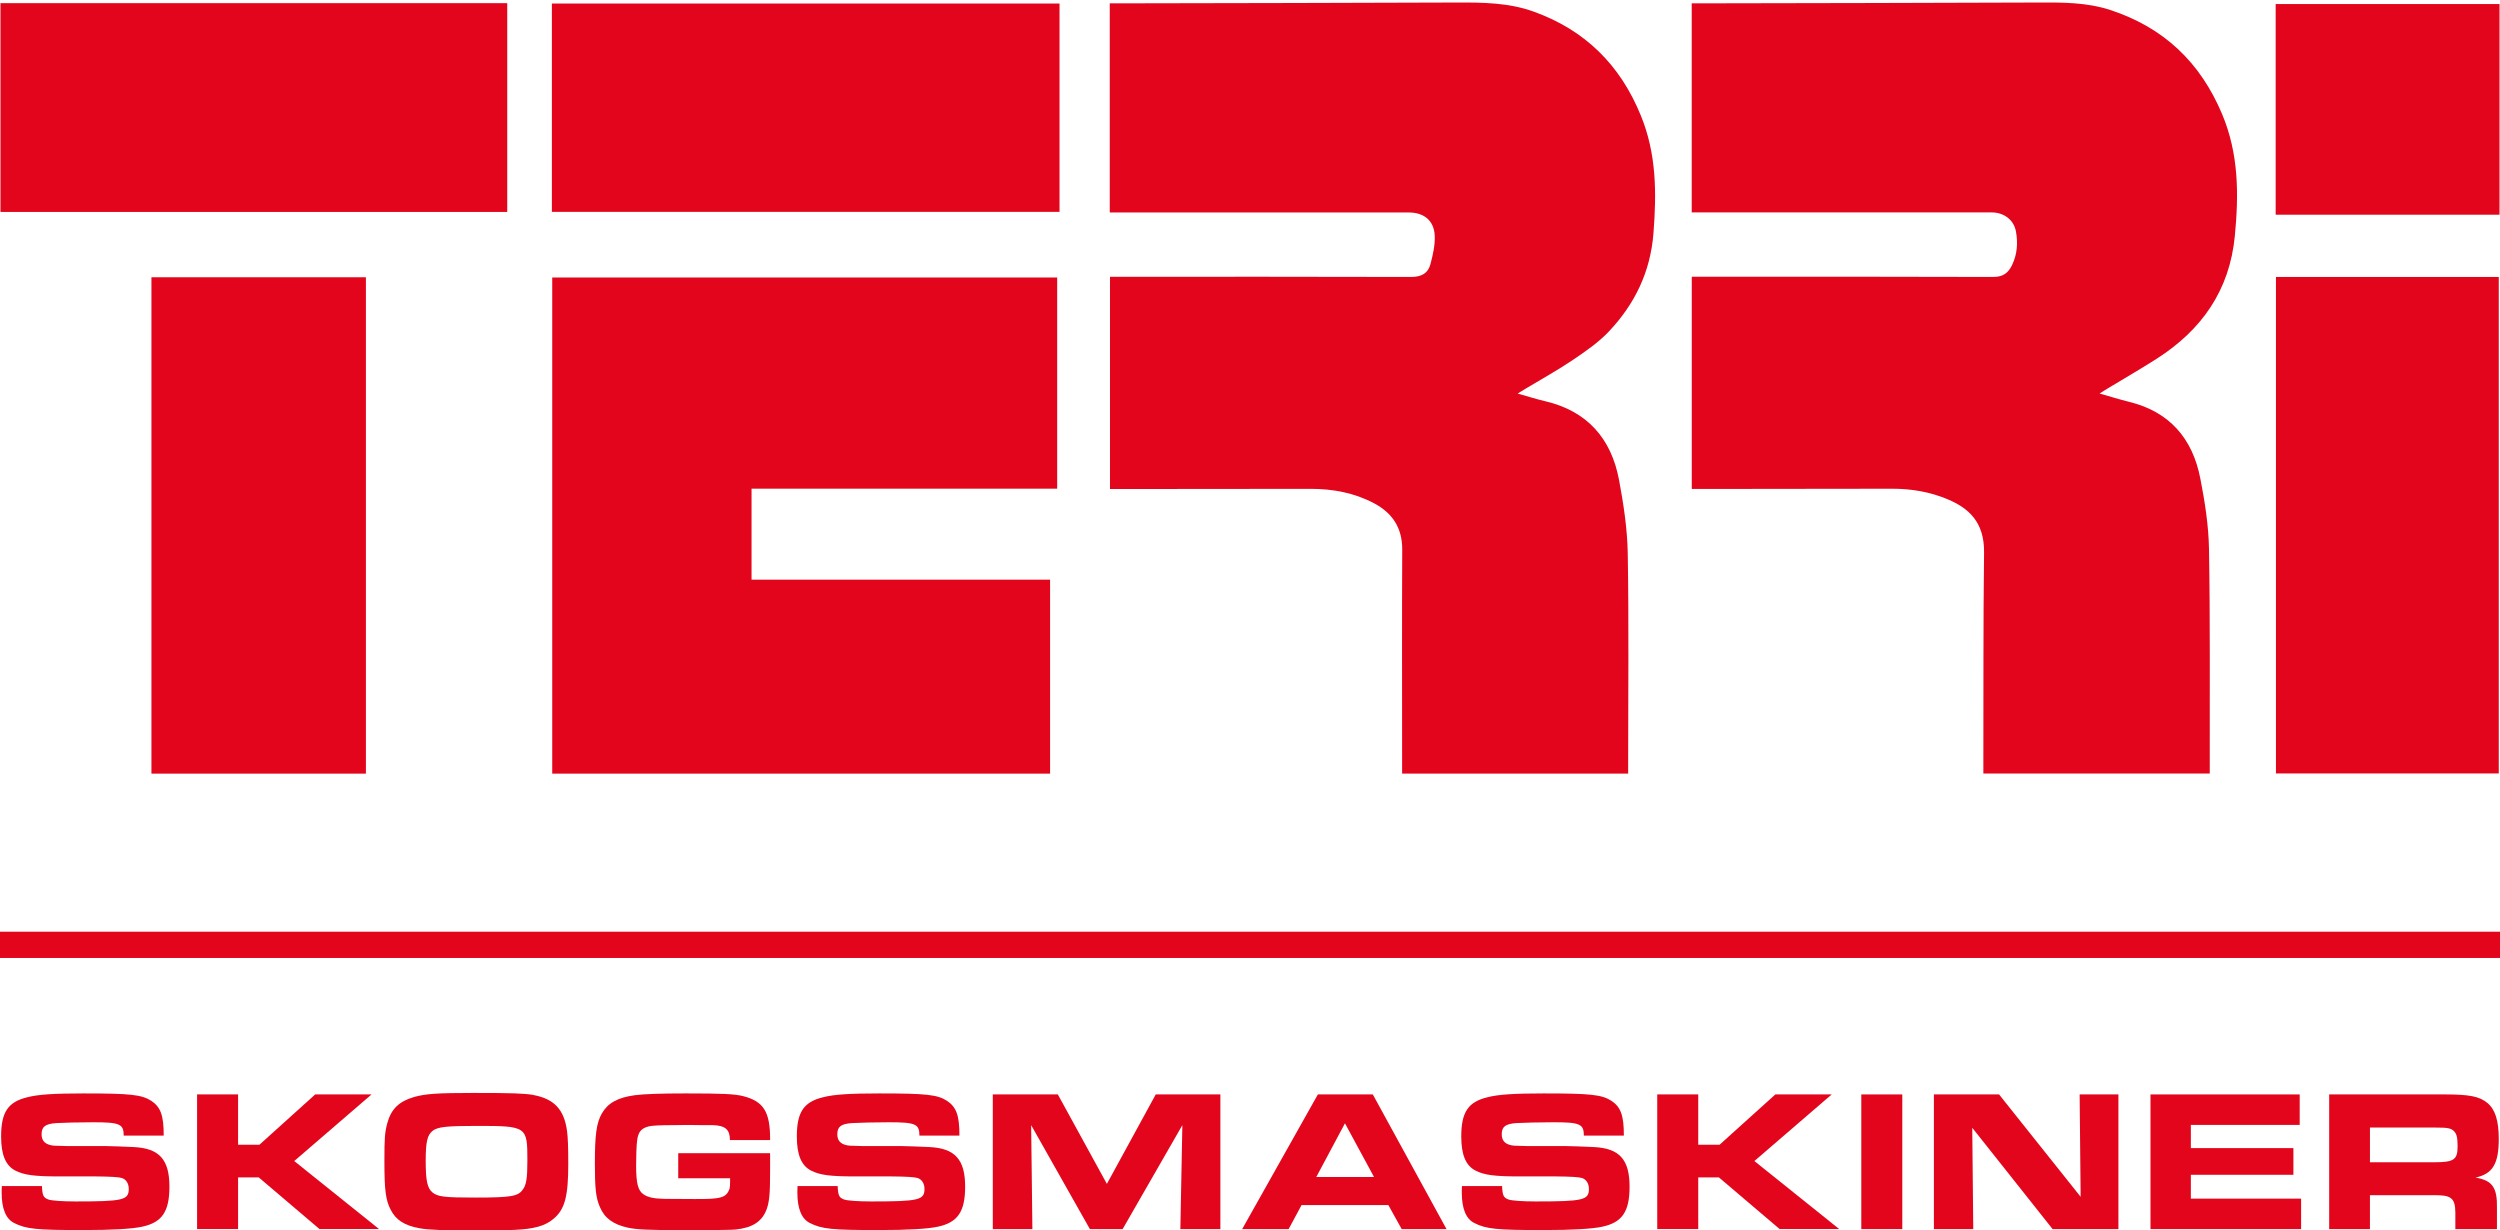 <?xml version="1.0" encoding="UTF-8"?><svg id="Lager_1" xmlns="http://www.w3.org/2000/svg" viewBox="0 0 425.59 209.46"><path d="m7.14,201.92c.07,1.58.24,1.96,1.07,2.27.52.21,2.47.34,4.67.34,8.08,0,9.04-.24,9.04-2.13,0-.93-.45-1.62-1.17-1.86q-.76-.24-4.37-.27h-6.32c-4.23,0-5.98-.24-7.46-1-1.65-.86-2.41-2.68-2.41-5.81,0-4.12,1.17-5.88,4.47-6.67,1.86-.48,4.54-.65,9.56-.65,8.04,0,9.9.21,11.55,1.27,1.58,1.07,2.1,2.47,2.1,5.91h-6.81c0-1.99-.69-2.27-5.19-2.27-2.23,0-5.22.07-6.32.14-1.86.14-2.47.62-2.47,1.92,0,.96.48,1.58,1.48,1.82.41.1.55.14,2.82.17h6.5c.62,0,3.71.1,4.88.17,4.37.21,6.08,2.13,6.08,6.74,0,4.23-1.24,6.08-4.61,6.81-1.72.38-5.12.58-10.1.58-7.94,0-9.69-.17-11.72-1.2-1.41-.69-2.13-2.44-2.13-5.16,0-.21,0-.65.03-1.13h6.84Z" fill="#e3051b" stroke-width="0"/><path d="m33.55,186.31h6.98v8.56h3.64l9.49-8.56h9.59l-13.16,11.34,14.44,11.58h-10.14l-10.35-8.8h-3.51v8.8h-6.98v-22.93Z" fill="#e3051b" stroke-width="0"/><path d="m90.79,186.41c3.54.65,5.26,2.47,5.74,6.15.14.93.21,2.78.21,5.57,0,5.53-.58,7.77-2.54,9.38-1.37,1.17-3.3,1.72-6.63,1.86-1.24.07-4.3.1-6.53.1-5.46,0-8.25-.1-9.62-.38-2.54-.45-4.02-1.41-4.88-3.09-.89-1.68-1.1-3.37-1.1-8.39,0-3.85.07-4.81.48-6.36.65-2.44,1.99-3.75,4.57-4.5,1.92-.55,4.02-.69,10.07-.69,6.6,0,8.63.07,10.24.34Zm-17.12,6.08c-.93.72-1.2,1.86-1.2,5.16s.27,4.61,1.13,5.33c.93.76,2.06.89,7.32.89,6.01,0,7.25-.21,8.04-1.31.65-.82.82-1.99.82-5.05,0-5.77-.1-5.84-8.7-5.84-5.12,0-6.53.17-7.42.82Z" fill="#e3051b" stroke-width="0"/><path d="m124.26,194.08c0-1.79-.79-2.47-2.89-2.54h-1.75l-2.47-.03-2.54.03q-3.33,0-4.16.21c-1.27.31-1.82.96-1.99,2.41-.1.62-.17,2.72-.17,4.19,0,3.09.31,4.33,1.27,4.98.79.52,1.75.72,3.57.76q.76.03,5.05.03c4.57.03,5.43-.21,6.01-1.72.07-.27.1-.58.1-1.27v-.55h-8.83v-4.26h15.64v3.16c0,3.78-.14,5.12-.58,6.36-.79,2.13-2.41,3.16-5.29,3.47-.72.07-2.82.1-9.59.1-5.26,0-7.29-.1-8.73-.41-2.51-.55-3.99-1.62-4.78-3.51-.69-1.55-.86-3.16-.86-7.42,0-4.92.27-6.87,1.17-8.49,1.03-1.79,2.65-2.72,5.6-3.13,1.58-.21,4.37-.31,8.73-.31,6.26,0,8.25.1,9.69.45,3.54.89,4.67,2.68,4.64,7.49h-6.84Z" fill="#e3051b" stroke-width="0"/><path d="m142.6,201.92c.07,1.58.24,1.96,1.07,2.27.52.21,2.47.34,4.67.34,8.08,0,9.04-.24,9.04-2.13,0-.93-.45-1.62-1.17-1.86q-.76-.24-4.37-.27h-6.32c-4.23,0-5.98-.24-7.46-1-1.65-.86-2.41-2.68-2.41-5.81,0-4.12,1.17-5.88,4.47-6.67,1.86-.48,4.54-.65,9.56-.65,8.04,0,9.9.21,11.55,1.27,1.58,1.07,2.1,2.47,2.1,5.91h-6.81c0-1.99-.69-2.27-5.19-2.27-2.23,0-5.22.07-6.32.14-1.86.14-2.47.62-2.47,1.92,0,.96.48,1.58,1.48,1.82.41.1.55.14,2.82.17h6.5c.62,0,3.71.1,4.88.17,4.37.21,6.08,2.13,6.08,6.74,0,4.23-1.24,6.08-4.61,6.81-1.72.38-5.12.58-10.1.58-7.94,0-9.69-.17-11.72-1.2-1.41-.69-2.13-2.44-2.13-5.16,0-.21,0-.65.03-1.13h6.84Z" fill="#e3051b" stroke-width="0"/><path d="m169.01,186.31h11.07l8.35,15.23,8.32-15.23h11v22.93h-6.81l.34-17.7-10.17,17.7h-5.57l-10-17.7.21,17.7h-6.74v-22.93Z" fill="#e3051b" stroke-width="0"/><path d="m224.35,186.31h9.35l12.55,22.93h-7.63l-2.27-4.09h-14.78l-2.2,4.09h-7.91l12.89-22.93Zm9.56,14.06l-4.95-9.14-4.88,9.14h9.83Z" fill="#e3051b" stroke-width="0"/><path d="m255.71,201.92c.07,1.58.24,1.96,1.07,2.27.52.21,2.47.34,4.67.34,8.08,0,9.04-.24,9.04-2.13,0-.93-.45-1.62-1.17-1.86q-.76-.24-4.37-.27h-6.32c-4.23,0-5.98-.24-7.46-1-1.65-.86-2.41-2.68-2.41-5.81,0-4.12,1.17-5.88,4.47-6.67,1.86-.48,4.54-.65,9.56-.65,8.04,0,9.9.21,11.55,1.27,1.58,1.07,2.1,2.47,2.1,5.91h-6.81c0-1.99-.69-2.27-5.19-2.27-2.23,0-5.22.07-6.32.14-1.86.14-2.47.62-2.47,1.92,0,.96.48,1.58,1.48,1.82.41.1.55.14,2.82.17h6.5c.62,0,3.71.1,4.88.17,4.37.21,6.08,2.13,6.08,6.74,0,4.23-1.24,6.08-4.61,6.81-1.72.38-5.12.58-10.1.58-7.94,0-9.69-.17-11.72-1.2-1.41-.69-2.13-2.44-2.13-5.16,0-.21,0-.65.03-1.13h6.84Z" fill="#e3051b" stroke-width="0"/><path d="m282.12,186.31h6.98v8.56h3.64l9.49-8.56h9.59l-13.16,11.34,14.44,11.58h-10.14l-10.35-8.8h-3.51v8.8h-6.98v-22.93Z" fill="#e3051b" stroke-width="0"/><path d="m316.86,186.31h6.98v22.93h-6.98v-22.93Z" fill="#e3051b" stroke-width="0"/><path d="m329.21,186.31h11.1l13.89,17.43-.17-17.43h6.6v22.93h-11.2l-13.68-17.25.17,17.25h-6.7v-22.93Z" fill="#e3051b" stroke-width="0"/><path d="m391.49,186.31v5.19h-18.53v3.95h17.46v4.54h-17.46v4.06h18.77v5.19h-25.64v-22.93h25.4Z" fill="#e3051b" stroke-width="0"/><path d="m396.51,186.31h19.76c4.06,0,5.84.34,7.15,1.44,1.34,1.07,1.96,3.02,1.96,6.12,0,4.26-1.03,5.95-3.95,6.6,2.85.48,3.71,1.68,3.64,5.16v3.61h-7.08v-2.85c-.03-2.47-.72-2.99-3.85-2.92h-10.69v5.77h-6.94v-22.93Zm17.84,11.55c3.37,0,4.02-.41,4.02-2.68,0-1.48-.14-2.1-.58-2.58-.52-.55-1.1-.65-3.2-.65h-11.14v5.91h10.9Z" fill="#e3051b" stroke-width="0"/><path d="m425.59,158.61v4.47H0v-4.47h425.59Z" fill="#e3051b" stroke-width="0"/><path d="m287.99.57h1.69c19.11-.04,38.23-.06,57.34-.14,4.13-.02,8.26-.03,12.22,1.27,9.06,2.97,15.31,8.85,19.04,17.72,2.85,6.79,2.85,13.67,2.17,20.75-.89,9.26-5.64,16-13.3,20.9-2.76,1.76-5.6,3.4-8.4,5.09-.41.25-.82.51-1.33.83,1.77.5,3.37,1.01,5,1.41,6.9,1.68,10.81,6.23,12.14,12.99.78,3.97,1.42,8.03,1.49,12.06.21,12.11.11,24.23.13,36.34,0,.59,0,1.18,0,1.89h-38.54c0-.57,0-1.15,0-1.72.03-11.97-.03-23.93.12-35.9.07-5.26-2.72-7.58-6.12-9.03-3.05-1.3-6.27-1.84-9.58-1.83-10.73.02-21.45.03-32.17.04h-1.89v-36.13h1.72c16.53,0,33.07-.02,49.6.04,1.68,0,2.57-.68,3.22-2.06.87-1.83,1-3.74.65-5.67-.36-2-2.05-3.26-4.16-3.26-16.38,0-32.77,0-49.16,0h-1.88V.57h0Z" fill="#e3051b" stroke-width="0"/><path d="m188.92,36.17V.57h1.81c19.07-.04,38.13-.06,57.2-.14,4.49-.02,8.95.02,13.22,1.57,8.69,3.15,14.66,9.03,18.18,17.67,2.68,6.55,2.68,13.16,2.15,20.02-.51,6.59-3.17,12.05-7.57,16.72-1.78,1.89-3.99,3.4-6.16,4.87-2.59,1.75-5.33,3.26-8.01,4.87-.41.25-.82.5-1.38.85,1.68.47,3.14.94,4.63,1.29,7.21,1.67,11.3,6.35,12.63,13.42.77,4.13,1.41,8.34,1.48,12.52.2,11.87.07,23.74.07,35.6v1.87h-38.48v-2.66c0-11.82-.04-23.64.02-35.46.02-3.7-1.66-6.24-4.81-7.91-3.36-1.78-7-2.45-10.77-2.45-10.82,0-21.65.02-32.48.03h-1.69v-36.13h1.8c16.49,0,32.97-.02,49.46.03,1.72,0,2.86-.59,3.28-2.14.43-1.6.82-3.29.74-4.92-.13-2.58-1.86-3.92-4.46-3.92h-50.83Z" fill="#e3051b" stroke-width="0"/><path d="m179.97,47.24v35.95h-52.03v15.49h50.82v33.02h-84.75V47.24h85.97Z" fill="#e3051b" stroke-width="0"/><path d="m387.45,47.15h37.93v84.52h-37.93V47.15h0Z" fill="#e3051b" stroke-width="0"/><path d="m62.29,131.7H25.78V47.2h36.51v84.5h0Z" fill="#e3051b" stroke-width="0"/><path d="m180.37.6v35.47h-86.42V.6h86.42Z" fill="#e3051b" stroke-width="0"/><path d="m.08.54h86.27v35.54H.08V.54H.08Z" fill="#e3051b" stroke-width="0"/><path d="m425.51,36.55h-38.11V.69h38.11v35.87h0Z" fill="#e3051b" stroke-width="0"/></svg>